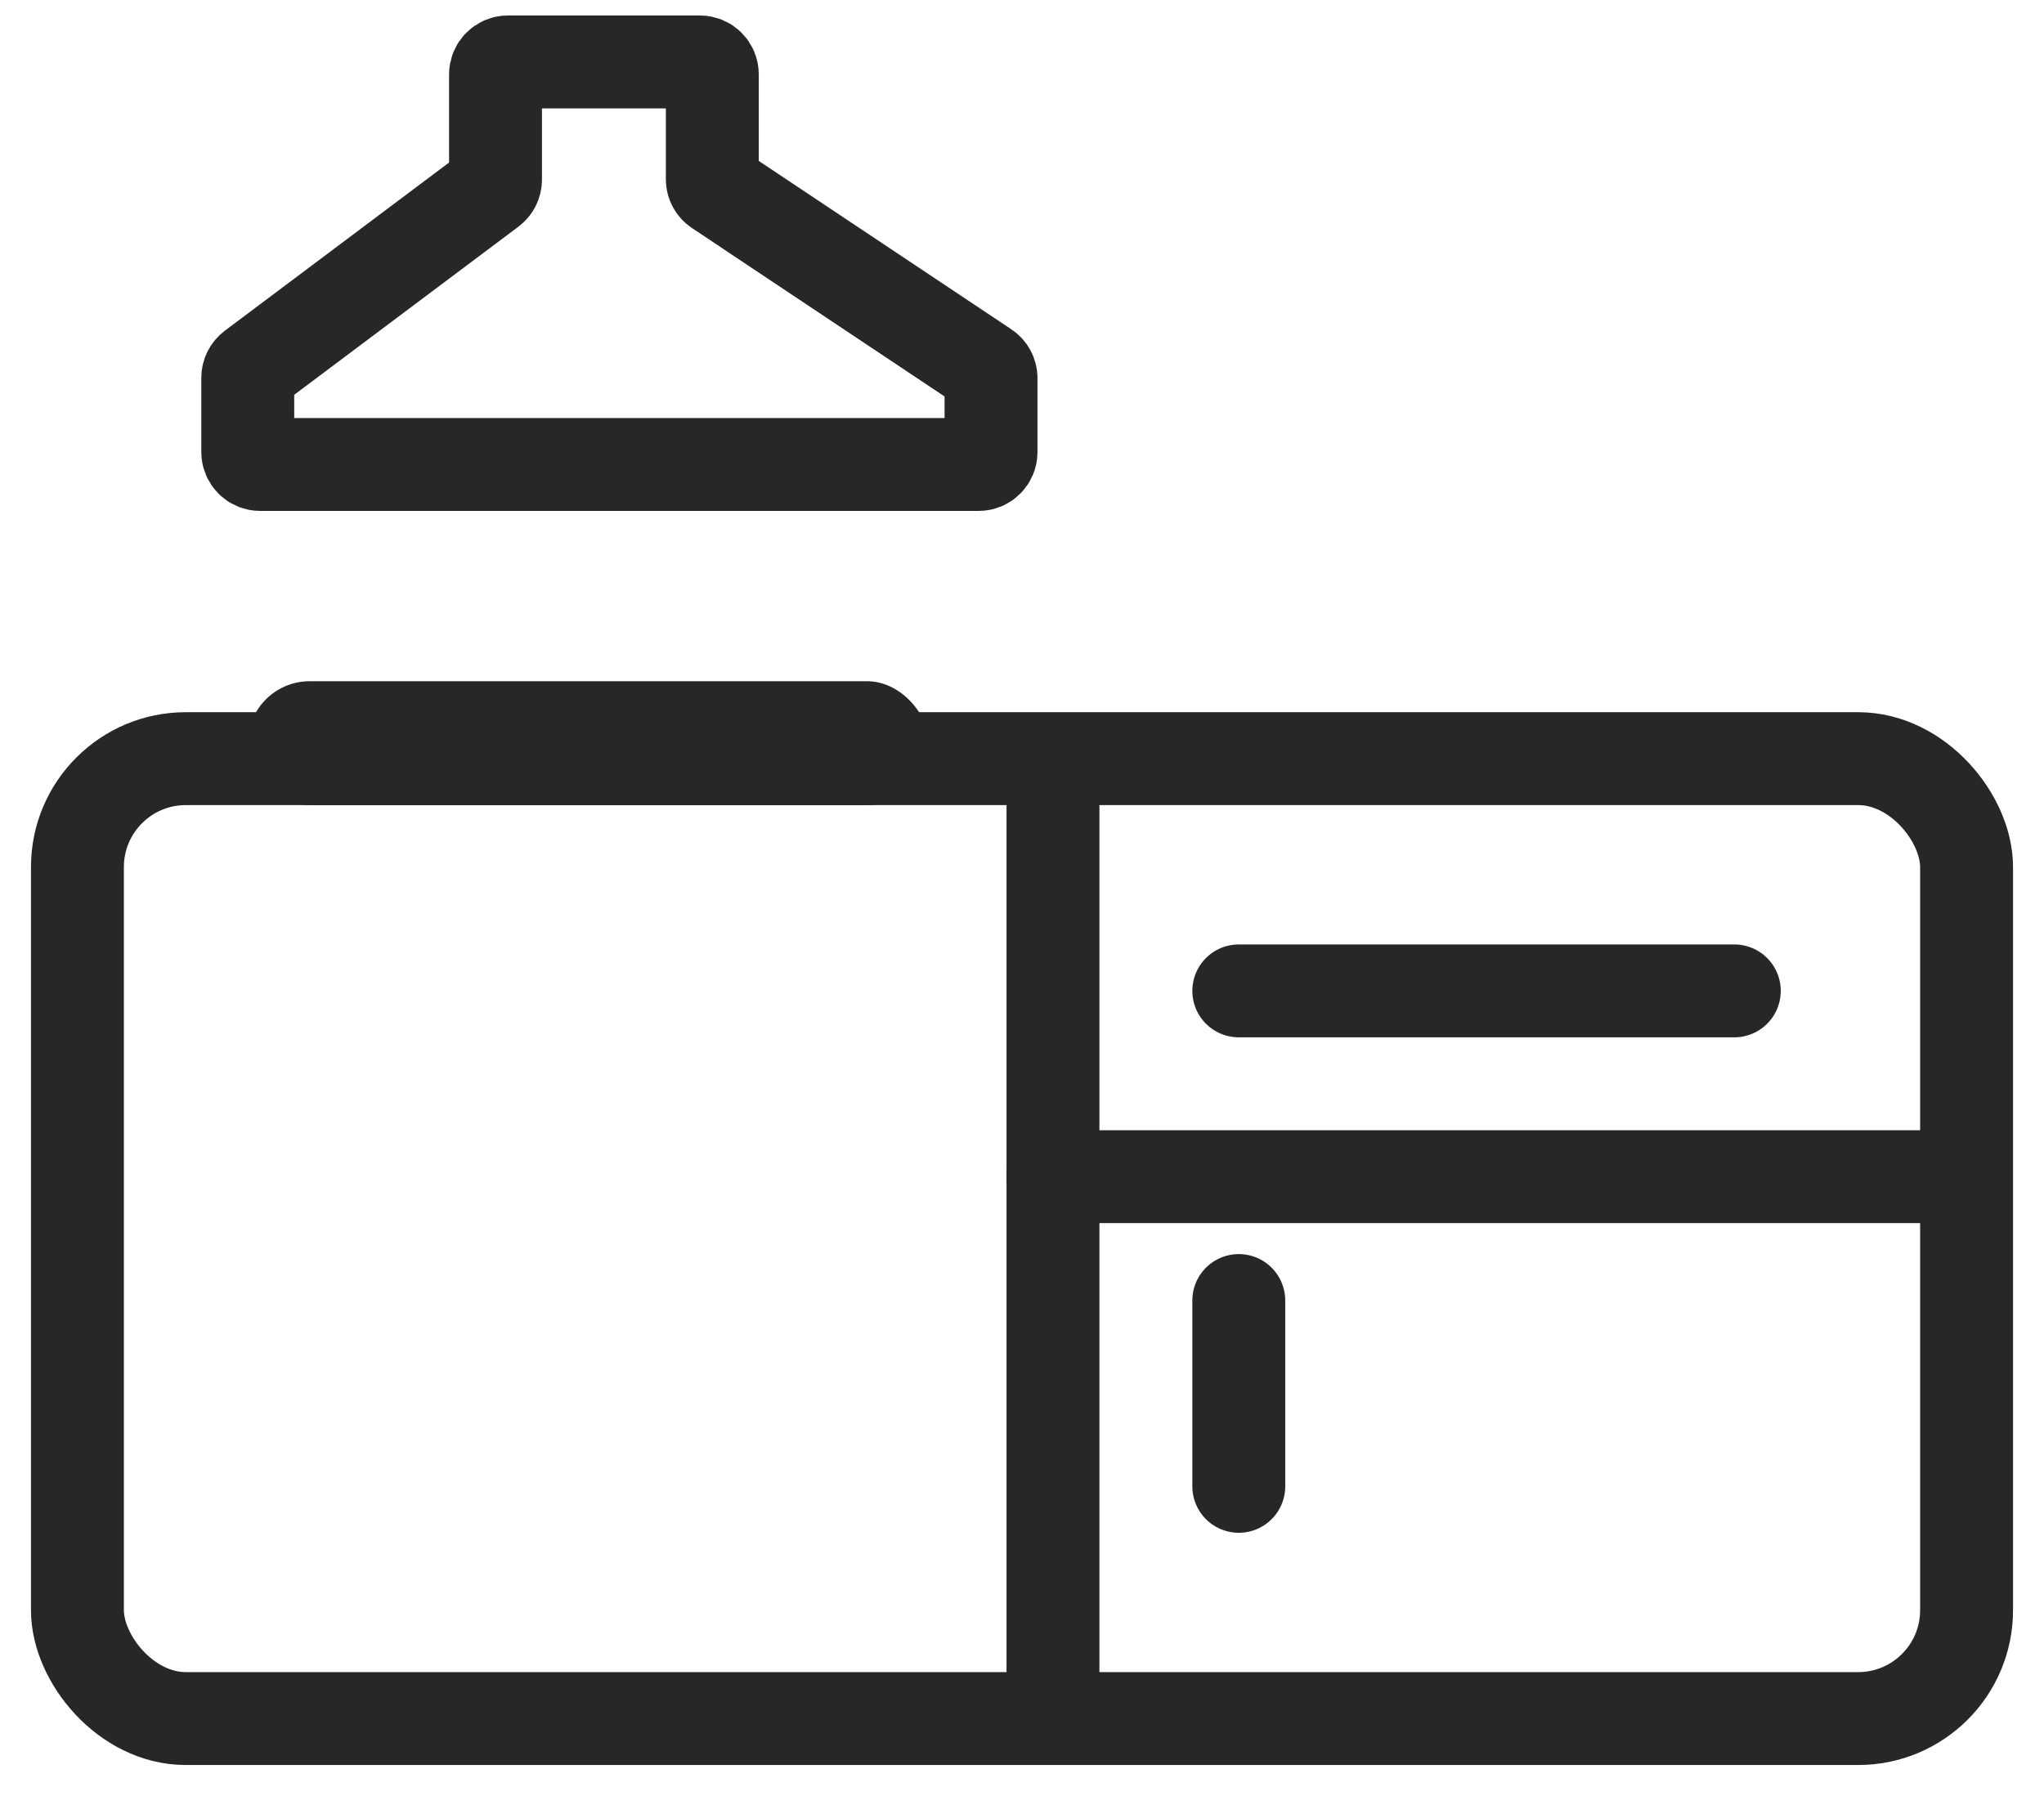 <svg width="33" height="29" viewBox="0 0 33 29" fill="none" xmlns="http://www.w3.org/2000/svg">
<rect x="1.25" y="12.25" width="30.5" height="15.5" rx="1.75" stroke="#272727" stroke-width="1.5"/>
<path d="M17 13L17 27" stroke="#272727" stroke-width="1.5" stroke-linecap="round" stroke-linejoin="round"/>
<path d="M17 19H31" stroke="#272727" stroke-width="1.5" stroke-linecap="round" stroke-linejoin="round"/>
<path d="M20 16H28" stroke="#272727" stroke-width="1.5" stroke-linecap="round" stroke-linejoin="round"/>
<path d="M20 21V24" stroke="#272727" stroke-width="1.5" stroke-linecap="round" stroke-linejoin="round"/>
<mask id="path-6-inside-1_1008_32" fill="white">
<rect x="4.5" y="15.5" width="10" height="9" rx="1"/>
</mask>
<rect x="4.5" y="15.5" width="10" height="9" rx="1" stroke="#272727" stroke-width="3" mask="url(#path-6-inside-1_1008_32)"/>
<rect x="4" y="11" width="11" height="2" rx="1" fill="#272727"/>
<path d="M11.3 1H8.2C8.09 1 8 1.09 8 1.2V2.9C8 2.963 7.97 3.022 7.92 3.06L4.08 5.94C4.03 5.978 4 6.037 4 6.1V7.3C4 7.41 4.09 7.5 4.2 7.5H15.8C15.911 7.5 16 7.41 16 7.3V6.107C16 6.04 15.967 5.978 15.911 5.941L11.589 3.059C11.533 3.022 11.5 2.96 11.5 2.893V1.2C11.5 1.09 11.411 1 11.3 1Z" stroke="#272727" stroke-width="1.5" stroke-linecap="round" stroke-linejoin="round"/>
</svg>
